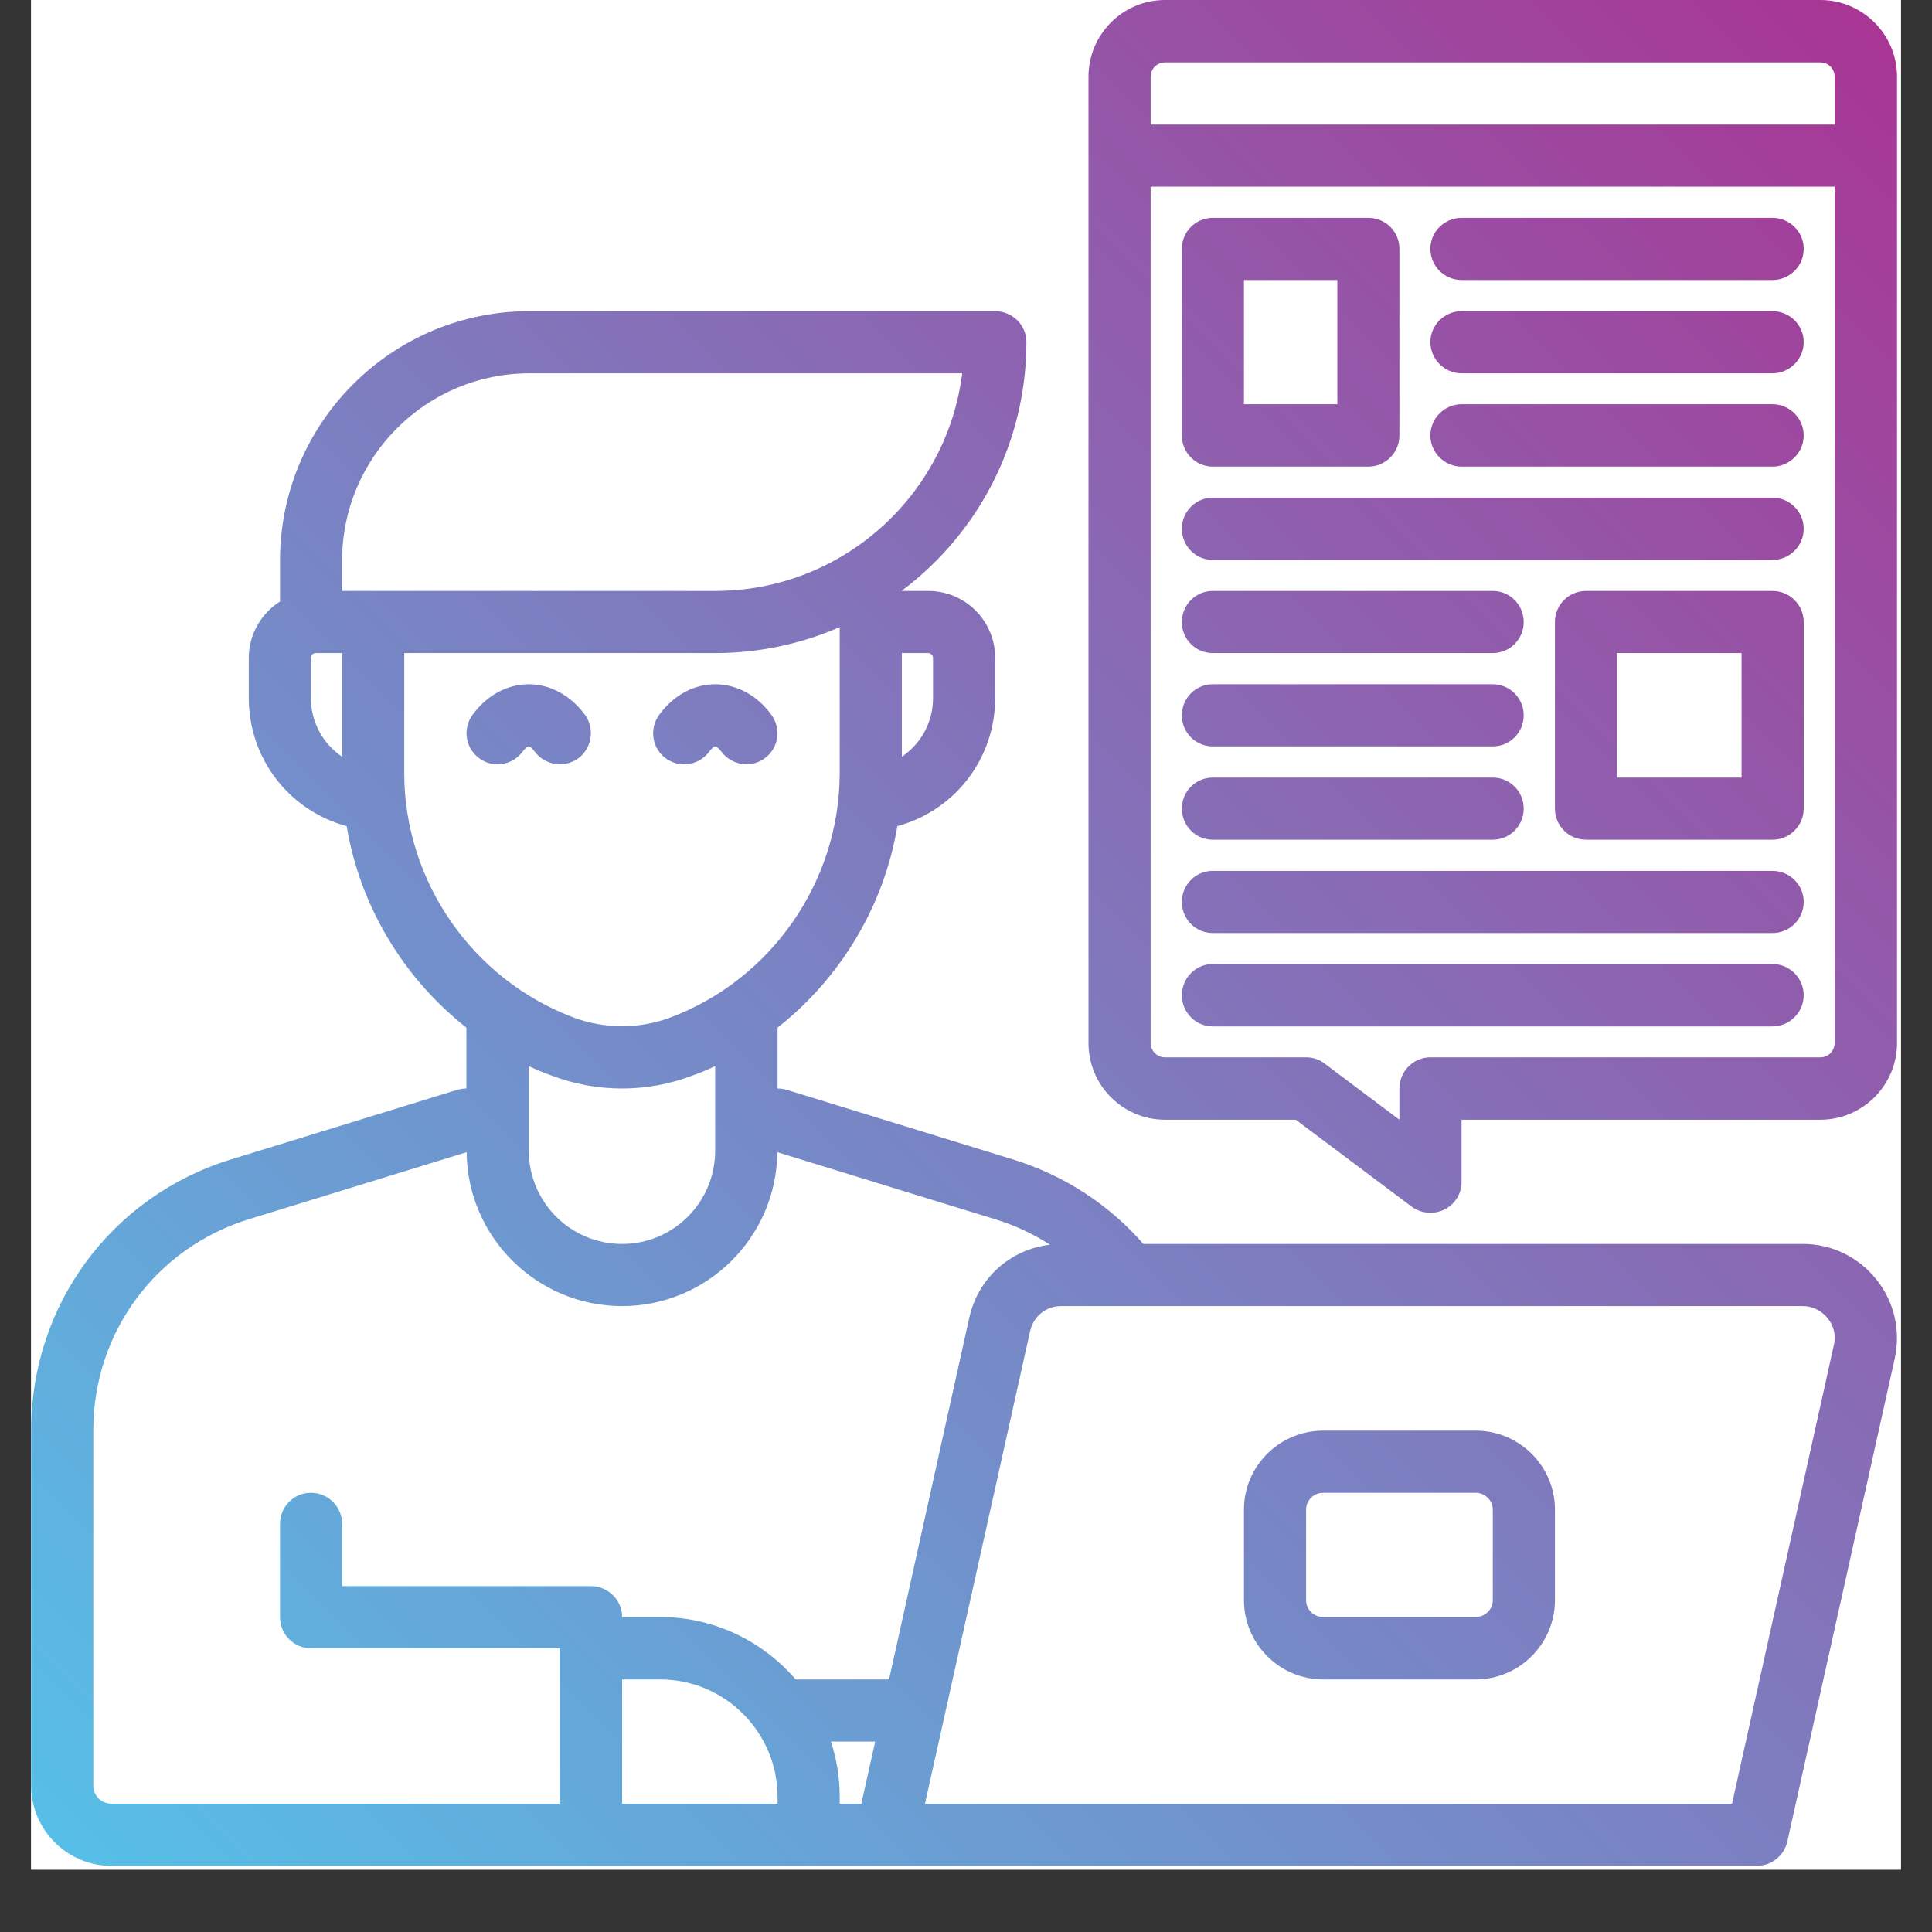 <svg xmlns="http://www.w3.org/2000/svg" xmlns:xlink="http://www.w3.org/1999/xlink" width="40" viewBox="0 0 30 30" height="40" preserveAspectRatio="xMidYMid meet"><rect x="0" y="0" width="30" height="30" fill="#333333" stroke="none"/><defs><clipPath id="2029840dae"><path d="M 0.484 0 L 29.516 0 L 29.516 29.031 L 0.484 29.031 Z M 0.484 0 "></path></clipPath><clipPath id="be61e38c91"><path d="M 0.484 0 L 29.516 0 L 29.516 29 L 0.484 29 Z M 0.484 0 "></path></clipPath><clipPath id="6e7b425ba6"><path d="M 18.09 17.387 L 20.121 17.387 L 21.922 18.738 C 22.008 18.801 22.109 18.832 22.215 18.832 C 22.285 18.832 22.359 18.816 22.43 18.781 C 22.594 18.699 22.695 18.535 22.695 18.352 L 22.695 17.387 L 28.266 17.387 C 28.922 17.387 29.457 16.852 29.457 16.195 L 29.457 1.191 C 29.457 0.535 28.922 0 28.266 0 L 18.09 0 C 17.434 0 16.902 0.535 16.902 1.191 L 16.902 16.195 C 16.902 16.852 17.434 17.387 18.09 17.387 Z M 28.266 16.418 L 22.211 16.418 C 21.945 16.418 21.73 16.637 21.73 16.902 L 21.73 17.387 L 20.57 16.516 C 20.488 16.453 20.387 16.418 20.281 16.418 L 18.09 16.418 C 17.969 16.418 17.867 16.32 17.867 16.195 L 17.867 2.898 L 28.488 2.898 L 28.488 16.195 C 28.488 16.32 28.391 16.418 28.266 16.418 Z M 18.09 0.969 L 28.266 0.969 C 28.391 0.969 28.488 1.066 28.488 1.191 L 28.488 1.934 L 17.867 1.934 L 17.867 1.191 C 17.867 1.066 17.969 0.969 18.09 0.969 Z M 18.832 7.246 L 21.246 7.246 C 21.516 7.246 21.73 7.027 21.73 6.762 L 21.73 3.863 C 21.73 3.598 21.516 3.383 21.246 3.383 L 18.832 3.383 C 18.566 3.383 18.352 3.598 18.352 3.863 L 18.352 6.762 C 18.352 7.027 18.566 7.246 18.832 7.246 Z M 19.316 4.348 L 20.766 4.348 L 20.766 6.277 L 19.316 6.277 Z M 28.008 3.863 C 28.008 4.133 27.789 4.348 27.523 4.348 L 22.695 4.348 C 22.43 4.348 22.211 4.133 22.211 3.863 C 22.211 3.598 22.43 3.383 22.695 3.383 L 27.523 3.383 C 27.789 3.383 28.008 3.598 28.008 3.863 Z M 28.008 5.312 C 28.008 5.578 27.789 5.797 27.523 5.797 L 22.695 5.797 C 22.43 5.797 22.211 5.578 22.211 5.312 C 22.211 5.047 22.43 4.832 22.695 4.832 L 27.523 4.832 C 27.789 4.832 28.008 5.047 28.008 5.312 Z M 28.008 6.762 C 28.008 7.027 27.789 7.246 27.523 7.246 L 22.695 7.246 C 22.43 7.246 22.211 7.027 22.211 6.762 C 22.211 6.496 22.43 6.277 22.695 6.277 L 27.523 6.277 C 27.789 6.277 28.008 6.496 28.008 6.762 Z M 28.008 8.211 C 28.008 8.477 27.789 8.695 27.523 8.695 L 18.832 8.695 C 18.566 8.695 18.352 8.477 18.352 8.211 C 18.352 7.945 18.566 7.727 18.832 7.727 L 27.523 7.727 C 27.789 7.727 28.008 7.945 28.008 8.211 Z M 18.352 9.66 C 18.352 9.391 18.566 9.176 18.832 9.176 L 23.18 9.176 C 23.445 9.176 23.66 9.391 23.66 9.66 C 23.66 9.926 23.445 10.141 23.18 10.141 L 18.832 10.141 C 18.566 10.141 18.352 9.926 18.352 9.66 Z M 18.352 11.109 C 18.352 10.84 18.566 10.625 18.832 10.625 L 23.18 10.625 C 23.445 10.625 23.66 10.84 23.66 11.109 C 23.66 11.375 23.445 11.59 23.18 11.59 L 18.832 11.59 C 18.566 11.59 18.352 11.375 18.352 11.109 Z M 27.523 9.176 L 24.629 9.176 C 24.359 9.176 24.145 9.391 24.145 9.66 L 24.145 12.555 C 24.145 12.824 24.359 13.039 24.629 13.039 L 27.523 13.039 C 27.789 13.039 28.008 12.824 28.008 12.555 L 28.008 9.66 C 28.008 9.391 27.789 9.176 27.523 9.176 Z M 27.043 12.074 L 25.109 12.074 L 25.109 10.141 L 27.043 10.141 Z M 29.133 19.863 C 28.855 19.516 28.441 19.316 27.996 19.316 L 17.754 19.316 C 17.23 18.715 16.539 18.254 15.73 18.004 L 12.215 16.922 C 12.168 16.91 12.121 16.902 12.074 16.902 L 12.074 15.957 C 13.051 15.188 13.727 14.07 13.934 12.828 C 14.832 12.586 15.453 11.773 15.453 10.84 L 15.453 10.215 C 15.453 9.641 14.988 9.176 14.414 9.176 L 14.004 9.176 L 14.004 9.172 C 15.176 8.293 15.938 6.891 15.938 5.312 C 15.938 5.047 15.719 4.832 15.453 4.832 L 8.219 4.832 C 6.086 4.832 4.348 6.566 4.348 8.703 L 4.348 9.34 C 4.059 9.523 3.863 9.848 3.863 10.215 L 3.863 10.84 C 3.863 11.773 4.484 12.586 5.383 12.828 C 5.59 14.07 6.266 15.188 7.242 15.957 L 7.242 16.902 C 7.195 16.902 7.148 16.91 7.102 16.922 L 3.586 18.004 C 1.73 18.574 0.484 20.266 0.484 22.207 L 0.484 27.727 C 0.484 28.414 1.043 28.973 1.73 28.973 L 27.281 28.973 C 27.508 28.973 27.703 28.816 27.754 28.594 L 29.422 21.094 C 29.516 20.66 29.414 20.211 29.133 19.863 Z M 14.414 10.141 C 14.453 10.141 14.488 10.176 14.488 10.215 L 14.488 10.84 C 14.488 11.215 14.301 11.551 14.004 11.75 L 14.004 10.141 Z M 5.312 11.75 C 5.016 11.551 4.828 11.215 4.828 10.84 L 4.828 10.215 C 4.828 10.176 4.863 10.141 4.902 10.141 L 5.312 10.141 Z M 5.312 9.176 L 5.312 8.703 C 5.312 7.102 6.617 5.797 8.219 5.797 L 14.941 5.797 C 14.703 7.699 13.074 9.176 11.105 9.176 Z M 6.277 12.004 L 6.277 10.141 L 11.105 10.141 C 11.793 10.141 12.445 9.996 13.039 9.738 L 13.039 12.004 C 13.039 13.684 11.98 15.211 10.406 15.801 C 9.926 15.98 9.391 15.98 8.91 15.801 C 7.336 15.211 6.277 13.684 6.277 12.004 Z M 11.105 16.555 L 11.105 17.867 C 11.105 18.668 10.457 19.316 9.66 19.316 C 8.859 19.316 8.211 18.668 8.211 17.867 L 8.211 16.555 C 8.328 16.609 8.445 16.66 8.57 16.703 C 8.922 16.836 9.289 16.902 9.66 16.902 C 10.027 16.902 10.395 16.836 10.746 16.703 C 10.871 16.66 10.988 16.609 11.105 16.555 Z M 12.074 28.008 L 9.66 28.008 L 9.66 26.078 L 10.25 26.078 C 11.254 26.078 12.074 26.895 12.074 27.902 Z M 13.375 28.008 L 13.039 28.008 L 13.039 27.902 C 13.039 27.602 12.992 27.312 12.902 27.043 L 13.59 27.043 Z M 12.355 26.078 C 11.844 25.484 11.09 25.109 10.25 25.109 L 9.66 25.109 C 9.66 24.844 9.441 24.629 9.176 24.629 L 5.312 24.629 L 5.312 23.664 C 5.312 23.395 5.098 23.18 4.828 23.18 C 4.562 23.18 4.348 23.395 4.348 23.664 L 4.348 25.109 C 4.348 25.379 4.562 25.594 4.828 25.594 L 8.691 25.594 L 8.691 28.008 L 1.73 28.008 C 1.574 28.008 1.449 27.883 1.449 27.727 L 1.449 22.207 C 1.449 20.691 2.422 19.375 3.871 18.93 L 7.246 17.891 C 7.258 19.211 8.336 20.281 9.66 20.281 C 10.98 20.281 12.059 19.211 12.07 17.891 L 15.445 18.93 C 15.754 19.023 16.043 19.16 16.305 19.328 C 15.691 19.398 15.188 19.844 15.051 20.461 L 13.805 26.078 Z M 28.477 20.883 L 26.895 28.008 L 14.363 28.008 L 15.996 20.668 C 16.047 20.441 16.242 20.281 16.477 20.281 L 27.996 20.281 C 28.145 20.281 28.285 20.352 28.379 20.469 C 28.477 20.586 28.512 20.738 28.477 20.883 Z M 18.352 12.555 C 18.352 12.289 18.566 12.074 18.832 12.074 L 23.18 12.074 C 23.445 12.074 23.66 12.289 23.66 12.555 C 23.66 12.824 23.445 13.039 23.18 13.039 L 18.832 13.039 C 18.566 13.039 18.352 12.824 18.352 12.555 Z M 28.008 14.004 C 28.008 14.273 27.789 14.488 27.523 14.488 L 18.832 14.488 C 18.566 14.488 18.352 14.273 18.352 14.004 C 18.352 13.738 18.566 13.523 18.832 13.523 L 27.523 13.523 C 27.789 13.523 28.008 13.738 28.008 14.004 Z M 28.008 15.453 C 28.008 15.719 27.789 15.938 27.523 15.938 L 18.832 15.938 C 18.566 15.938 18.352 15.719 18.352 15.453 C 18.352 15.188 18.566 14.969 18.832 14.969 L 27.523 14.969 C 27.789 14.969 28.008 15.188 28.008 15.453 Z M 22.914 22.215 L 20.547 22.215 C 19.867 22.215 19.316 22.766 19.316 23.441 L 19.316 24.848 C 19.316 25.523 19.867 26.078 20.547 26.078 L 22.914 26.078 C 23.594 26.078 24.145 25.523 24.145 24.848 L 24.145 23.441 C 24.145 22.766 23.594 22.215 22.914 22.215 Z M 23.18 24.848 C 23.18 24.992 23.059 25.109 22.914 25.109 L 20.547 25.109 C 20.398 25.109 20.281 24.992 20.281 24.848 L 20.281 23.441 C 20.281 23.297 20.398 23.18 20.547 23.18 L 22.914 23.18 C 23.059 23.18 23.18 23.297 23.18 23.441 Z M 7.445 11.777 C 7.227 11.621 7.18 11.32 7.336 11.102 C 7.555 10.801 7.871 10.625 8.211 10.625 C 8.547 10.625 8.863 10.801 9.086 11.102 C 9.238 11.32 9.191 11.621 8.977 11.777 C 8.891 11.84 8.789 11.867 8.691 11.867 C 8.543 11.867 8.395 11.797 8.301 11.668 C 8.254 11.605 8.219 11.59 8.211 11.59 C 8.199 11.59 8.164 11.605 8.117 11.668 C 7.961 11.883 7.66 11.934 7.445 11.777 Z M 10.234 11.102 C 10.453 10.801 10.77 10.625 11.105 10.625 C 11.445 10.625 11.762 10.801 11.98 11.102 C 12.137 11.32 12.09 11.621 11.871 11.777 C 11.785 11.84 11.688 11.867 11.59 11.867 C 11.441 11.867 11.293 11.797 11.199 11.668 C 11.152 11.605 11.117 11.59 11.105 11.59 C 11.098 11.59 11.062 11.605 11.016 11.668 C 10.859 11.883 10.559 11.934 10.34 11.777 C 10.125 11.621 10.078 11.32 10.234 11.102 Z M 10.234 11.102 "></path></clipPath><linearGradient x1="53.232" gradientTransform="matrix(0.06,0,0,0.06,-0.482,-0.964)" y1="533.232" x2="533.732" gradientUnits="userSpaceOnUse" y2="52.732" id="82e2c4bfa4"><stop style="stop-color:#57bfe7;stop-opacity:1;" offset="0"></stop><stop style="stop-color:#57bfe7;stop-opacity:1;" offset="0.016"></stop><stop style="stop-color:#58bee6;stop-opacity:1;" offset="0.02"></stop><stop style="stop-color:#58bde6;stop-opacity:1;" offset="0.023"></stop><stop style="stop-color:#58bde6;stop-opacity:1;" offset="0.027"></stop><stop style="stop-color:#58bce5;stop-opacity:1;" offset="0.031"></stop><stop style="stop-color:#59bce5;stop-opacity:1;" offset="0.035"></stop><stop style="stop-color:#59bbe5;stop-opacity:1;" offset="0.039"></stop><stop style="stop-color:#59bbe5;stop-opacity:1;" offset="0.043"></stop><stop style="stop-color:#5abae4;stop-opacity:1;" offset="0.047"></stop><stop style="stop-color:#5abae4;stop-opacity:1;" offset="0.051"></stop><stop style="stop-color:#5ab9e4;stop-opacity:1;" offset="0.055"></stop><stop style="stop-color:#5bb9e3;stop-opacity:1;" offset="0.059"></stop><stop style="stop-color:#5bb8e3;stop-opacity:1;" offset="0.062"></stop><stop style="stop-color:#5bb7e3;stop-opacity:1;" offset="0.066"></stop><stop style="stop-color:#5cb7e2;stop-opacity:1;" offset="0.07"></stop><stop style="stop-color:#5cb6e2;stop-opacity:1;" offset="0.074"></stop><stop style="stop-color:#5cb6e2;stop-opacity:1;" offset="0.078"></stop><stop style="stop-color:#5db5e1;stop-opacity:1;" offset="0.082"></stop><stop style="stop-color:#5db5e1;stop-opacity:1;" offset="0.086"></stop><stop style="stop-color:#5db4e1;stop-opacity:1;" offset="0.09"></stop><stop style="stop-color:#5eb4e0;stop-opacity:1;" offset="0.094"></stop><stop style="stop-color:#5eb3e0;stop-opacity:1;" offset="0.098"></stop><stop style="stop-color:#5eb3e0;stop-opacity:1;" offset="0.102"></stop><stop style="stop-color:#5eb2df;stop-opacity:1;" offset="0.105"></stop><stop style="stop-color:#5fb1df;stop-opacity:1;" offset="0.109"></stop><stop style="stop-color:#5fb1df;stop-opacity:1;" offset="0.113"></stop><stop style="stop-color:#5fb0de;stop-opacity:1;" offset="0.117"></stop><stop style="stop-color:#60b0de;stop-opacity:1;" offset="0.121"></stop><stop style="stop-color:#60afde;stop-opacity:1;" offset="0.125"></stop><stop style="stop-color:#60afdd;stop-opacity:1;" offset="0.129"></stop><stop style="stop-color:#61aedd;stop-opacity:1;" offset="0.133"></stop><stop style="stop-color:#61aedd;stop-opacity:1;" offset="0.137"></stop><stop style="stop-color:#61addc;stop-opacity:1;" offset="0.141"></stop><stop style="stop-color:#62addc;stop-opacity:1;" offset="0.145"></stop><stop style="stop-color:#62acdc;stop-opacity:1;" offset="0.148"></stop><stop style="stop-color:#62abdb;stop-opacity:1;" offset="0.152"></stop><stop style="stop-color:#63abdb;stop-opacity:1;" offset="0.156"></stop><stop style="stop-color:#63aadb;stop-opacity:1;" offset="0.16"></stop><stop style="stop-color:#63aada;stop-opacity:1;" offset="0.164"></stop><stop style="stop-color:#64a9da;stop-opacity:1;" offset="0.168"></stop><stop style="stop-color:#64a9da;stop-opacity:1;" offset="0.172"></stop><stop style="stop-color:#64a8d9;stop-opacity:1;" offset="0.176"></stop><stop style="stop-color:#64a8d9;stop-opacity:1;" offset="0.18"></stop><stop style="stop-color:#65a7d9;stop-opacity:1;" offset="0.184"></stop><stop style="stop-color:#65a7d8;stop-opacity:1;" offset="0.188"></stop><stop style="stop-color:#65a6d8;stop-opacity:1;" offset="0.191"></stop><stop style="stop-color:#66a5d8;stop-opacity:1;" offset="0.195"></stop><stop style="stop-color:#66a5d8;stop-opacity:1;" offset="0.199"></stop><stop style="stop-color:#66a4d7;stop-opacity:1;" offset="0.203"></stop><stop style="stop-color:#67a4d7;stop-opacity:1;" offset="0.207"></stop><stop style="stop-color:#67a3d7;stop-opacity:1;" offset="0.211"></stop><stop style="stop-color:#67a3d6;stop-opacity:1;" offset="0.215"></stop><stop style="stop-color:#68a2d6;stop-opacity:1;" offset="0.219"></stop><stop style="stop-color:#68a2d6;stop-opacity:1;" offset="0.223"></stop><stop style="stop-color:#68a1d5;stop-opacity:1;" offset="0.227"></stop><stop style="stop-color:#69a1d5;stop-opacity:1;" offset="0.23"></stop><stop style="stop-color:#69a0d5;stop-opacity:1;" offset="0.234"></stop><stop style="stop-color:#699fd4;stop-opacity:1;" offset="0.238"></stop><stop style="stop-color:#6a9fd4;stop-opacity:1;" offset="0.242"></stop><stop style="stop-color:#6a9ed4;stop-opacity:1;" offset="0.246"></stop><stop style="stop-color:#6a9ed3;stop-opacity:1;" offset="0.25"></stop><stop style="stop-color:#6b9dd3;stop-opacity:1;" offset="0.254"></stop><stop style="stop-color:#6b9dd3;stop-opacity:1;" offset="0.258"></stop><stop style="stop-color:#6b9cd2;stop-opacity:1;" offset="0.262"></stop><stop style="stop-color:#6b9cd2;stop-opacity:1;" offset="0.266"></stop><stop style="stop-color:#6c9bd2;stop-opacity:1;" offset="0.27"></stop><stop style="stop-color:#6c9bd1;stop-opacity:1;" offset="0.273"></stop><stop style="stop-color:#6c9ad1;stop-opacity:1;" offset="0.277"></stop><stop style="stop-color:#6d99d1;stop-opacity:1;" offset="0.281"></stop><stop style="stop-color:#6d99d0;stop-opacity:1;" offset="0.285"></stop><stop style="stop-color:#6d98d0;stop-opacity:1;" offset="0.289"></stop><stop style="stop-color:#6e98d0;stop-opacity:1;" offset="0.293"></stop><stop style="stop-color:#6e97cf;stop-opacity:1;" offset="0.297"></stop><stop style="stop-color:#6e97cf;stop-opacity:1;" offset="0.301"></stop><stop style="stop-color:#6f96cf;stop-opacity:1;" offset="0.305"></stop><stop style="stop-color:#6f96ce;stop-opacity:1;" offset="0.309"></stop><stop style="stop-color:#6f95ce;stop-opacity:1;" offset="0.312"></stop><stop style="stop-color:#7094ce;stop-opacity:1;" offset="0.316"></stop><stop style="stop-color:#7094cd;stop-opacity:1;" offset="0.32"></stop><stop style="stop-color:#7093cd;stop-opacity:1;" offset="0.324"></stop><stop style="stop-color:#7193cd;stop-opacity:1;" offset="0.328"></stop><stop style="stop-color:#7192cc;stop-opacity:1;" offset="0.332"></stop><stop style="stop-color:#7192cc;stop-opacity:1;" offset="0.336"></stop><stop style="stop-color:#7191cc;stop-opacity:1;" offset="0.34"></stop><stop style="stop-color:#7291cc;stop-opacity:1;" offset="0.344"></stop><stop style="stop-color:#7290cb;stop-opacity:1;" offset="0.348"></stop><stop style="stop-color:#7290cb;stop-opacity:1;" offset="0.352"></stop><stop style="stop-color:#738fcb;stop-opacity:1;" offset="0.355"></stop><stop style="stop-color:#738eca;stop-opacity:1;" offset="0.359"></stop><stop style="stop-color:#738eca;stop-opacity:1;" offset="0.363"></stop><stop style="stop-color:#748dca;stop-opacity:1;" offset="0.367"></stop><stop style="stop-color:#748dc9;stop-opacity:1;" offset="0.371"></stop><stop style="stop-color:#748cc9;stop-opacity:1;" offset="0.375"></stop><stop style="stop-color:#758cc9;stop-opacity:1;" offset="0.379"></stop><stop style="stop-color:#758bc8;stop-opacity:1;" offset="0.383"></stop><stop style="stop-color:#758bc8;stop-opacity:1;" offset="0.387"></stop><stop style="stop-color:#768ac8;stop-opacity:1;" offset="0.391"></stop><stop style="stop-color:#768ac7;stop-opacity:1;" offset="0.395"></stop><stop style="stop-color:#7689c7;stop-opacity:1;" offset="0.398"></stop><stop style="stop-color:#7788c7;stop-opacity:1;" offset="0.402"></stop><stop style="stop-color:#7788c6;stop-opacity:1;" offset="0.406"></stop><stop style="stop-color:#7787c6;stop-opacity:1;" offset="0.41"></stop><stop style="stop-color:#7787c6;stop-opacity:1;" offset="0.414"></stop><stop style="stop-color:#7886c5;stop-opacity:1;" offset="0.418"></stop><stop style="stop-color:#7886c5;stop-opacity:1;" offset="0.422"></stop><stop style="stop-color:#7885c5;stop-opacity:1;" offset="0.426"></stop><stop style="stop-color:#7985c4;stop-opacity:1;" offset="0.43"></stop><stop style="stop-color:#7984c4;stop-opacity:1;" offset="0.434"></stop><stop style="stop-color:#7984c4;stop-opacity:1;" offset="0.438"></stop><stop style="stop-color:#7a83c3;stop-opacity:1;" offset="0.441"></stop><stop style="stop-color:#7a82c3;stop-opacity:1;" offset="0.445"></stop><stop style="stop-color:#7a82c3;stop-opacity:1;" offset="0.449"></stop><stop style="stop-color:#7b81c2;stop-opacity:1;" offset="0.453"></stop><stop style="stop-color:#7b81c2;stop-opacity:1;" offset="0.457"></stop><stop style="stop-color:#7b80c2;stop-opacity:1;" offset="0.461"></stop><stop style="stop-color:#7c80c1;stop-opacity:1;" offset="0.465"></stop><stop style="stop-color:#7c7fc1;stop-opacity:1;" offset="0.469"></stop><stop style="stop-color:#7c7fc1;stop-opacity:1;" offset="0.473"></stop><stop style="stop-color:#7d7ec0;stop-opacity:1;" offset="0.477"></stop><stop style="stop-color:#7d7ec0;stop-opacity:1;" offset="0.48"></stop><stop style="stop-color:#7d7dc0;stop-opacity:1;" offset="0.484"></stop><stop style="stop-color:#7e7cbf;stop-opacity:1;" offset="0.488"></stop><stop style="stop-color:#7e7cbf;stop-opacity:1;" offset="0.492"></stop><stop style="stop-color:#7e7bbf;stop-opacity:1;" offset="0.496"></stop><stop style="stop-color:#7e7bbf;stop-opacity:1;" offset="0.5"></stop><stop style="stop-color:#7f7abe;stop-opacity:1;" offset="0.504"></stop><stop style="stop-color:#7f7abe;stop-opacity:1;" offset="0.508"></stop><stop style="stop-color:#7f79be;stop-opacity:1;" offset="0.512"></stop><stop style="stop-color:#8079bd;stop-opacity:1;" offset="0.516"></stop><stop style="stop-color:#8078bd;stop-opacity:1;" offset="0.52"></stop><stop style="stop-color:#8078bd;stop-opacity:1;" offset="0.523"></stop><stop style="stop-color:#8177bc;stop-opacity:1;" offset="0.527"></stop><stop style="stop-color:#8176bc;stop-opacity:1;" offset="0.531"></stop><stop style="stop-color:#8176bc;stop-opacity:1;" offset="0.535"></stop><stop style="stop-color:#8275bb;stop-opacity:1;" offset="0.539"></stop><stop style="stop-color:#8275bb;stop-opacity:1;" offset="0.543"></stop><stop style="stop-color:#8274bb;stop-opacity:1;" offset="0.547"></stop><stop style="stop-color:#8374ba;stop-opacity:1;" offset="0.551"></stop><stop style="stop-color:#8373ba;stop-opacity:1;" offset="0.555"></stop><stop style="stop-color:#8373ba;stop-opacity:1;" offset="0.559"></stop><stop style="stop-color:#8472b9;stop-opacity:1;" offset="0.562"></stop><stop style="stop-color:#8471b9;stop-opacity:1;" offset="0.566"></stop><stop style="stop-color:#8471b9;stop-opacity:1;" offset="0.57"></stop><stop style="stop-color:#8570b8;stop-opacity:1;" offset="0.574"></stop><stop style="stop-color:#8570b8;stop-opacity:1;" offset="0.578"></stop><stop style="stop-color:#856fb8;stop-opacity:1;" offset="0.582"></stop><stop style="stop-color:#866fb7;stop-opacity:1;" offset="0.586"></stop><stop style="stop-color:#866eb7;stop-opacity:1;" offset="0.59"></stop><stop style="stop-color:#866eb7;stop-opacity:1;" offset="0.594"></stop><stop style="stop-color:#876db6;stop-opacity:1;" offset="0.598"></stop><stop style="stop-color:#876cb6;stop-opacity:1;" offset="0.602"></stop><stop style="stop-color:#876cb6;stop-opacity:1;" offset="0.605"></stop><stop style="stop-color:#886bb5;stop-opacity:1;" offset="0.609"></stop><stop style="stop-color:#886bb5;stop-opacity:1;" offset="0.613"></stop><stop style="stop-color:#886ab5;stop-opacity:1;" offset="0.617"></stop><stop style="stop-color:#896ab4;stop-opacity:1;" offset="0.621"></stop><stop style="stop-color:#8969b4;stop-opacity:1;" offset="0.625"></stop><stop style="stop-color:#8969b4;stop-opacity:1;" offset="0.629"></stop><stop style="stop-color:#8a68b3;stop-opacity:1;" offset="0.633"></stop><stop style="stop-color:#8a68b3;stop-opacity:1;" offset="0.637"></stop><stop style="stop-color:#8a67b3;stop-opacity:1;" offset="0.641"></stop><stop style="stop-color:#8b66b2;stop-opacity:1;" offset="0.645"></stop><stop style="stop-color:#8b66b2;stop-opacity:1;" offset="0.648"></stop><stop style="stop-color:#8b65b2;stop-opacity:1;" offset="0.652"></stop><stop style="stop-color:#8c65b1;stop-opacity:1;" offset="0.656"></stop><stop style="stop-color:#8c64b1;stop-opacity:1;" offset="0.66"></stop><stop style="stop-color:#8c64b1;stop-opacity:1;" offset="0.664"></stop><stop style="stop-color:#8d63b0;stop-opacity:1;" offset="0.668"></stop><stop style="stop-color:#8d63b0;stop-opacity:1;" offset="0.672"></stop><stop style="stop-color:#8d62b0;stop-opacity:1;" offset="0.676"></stop><stop style="stop-color:#8e61af;stop-opacity:1;" offset="0.68"></stop><stop style="stop-color:#8e61af;stop-opacity:1;" offset="0.684"></stop><stop style="stop-color:#8e60af;stop-opacity:1;" offset="0.688"></stop><stop style="stop-color:#8f60ae;stop-opacity:1;" offset="0.691"></stop><stop style="stop-color:#8f5fae;stop-opacity:1;" offset="0.695"></stop><stop style="stop-color:#8f5fae;stop-opacity:1;" offset="0.699"></stop><stop style="stop-color:#905ead;stop-opacity:1;" offset="0.703"></stop><stop style="stop-color:#905ead;stop-opacity:1;" offset="0.707"></stop><stop style="stop-color:#905dad;stop-opacity:1;" offset="0.711"></stop><stop style="stop-color:#915cac;stop-opacity:1;" offset="0.715"></stop><stop style="stop-color:#915cac;stop-opacity:1;" offset="0.719"></stop><stop style="stop-color:#915bac;stop-opacity:1;" offset="0.723"></stop><stop style="stop-color:#925bab;stop-opacity:1;" offset="0.727"></stop><stop style="stop-color:#925aab;stop-opacity:1;" offset="0.73"></stop><stop style="stop-color:#925aab;stop-opacity:1;" offset="0.734"></stop><stop style="stop-color:#9359aa;stop-opacity:1;" offset="0.738"></stop><stop style="stop-color:#9359aa;stop-opacity:1;" offset="0.742"></stop><stop style="stop-color:#9358aa;stop-opacity:1;" offset="0.746"></stop><stop style="stop-color:#9458a9;stop-opacity:1;" offset="0.75"></stop><stop style="stop-color:#9457a9;stop-opacity:1;" offset="0.754"></stop><stop style="stop-color:#9456a8;stop-opacity:1;" offset="0.758"></stop><stop style="stop-color:#9556a8;stop-opacity:1;" offset="0.762"></stop><stop style="stop-color:#9555a8;stop-opacity:1;" offset="0.766"></stop><stop style="stop-color:#9555a7;stop-opacity:1;" offset="0.77"></stop><stop style="stop-color:#9654a7;stop-opacity:1;" offset="0.773"></stop><stop style="stop-color:#9654a7;stop-opacity:1;" offset="0.777"></stop><stop style="stop-color:#9653a6;stop-opacity:1;" offset="0.781"></stop><stop style="stop-color:#9753a6;stop-opacity:1;" offset="0.785"></stop><stop style="stop-color:#9752a6;stop-opacity:1;" offset="0.789"></stop><stop style="stop-color:#9751a5;stop-opacity:1;" offset="0.793"></stop><stop style="stop-color:#9851a5;stop-opacity:1;" offset="0.797"></stop><stop style="stop-color:#9850a5;stop-opacity:1;" offset="0.801"></stop><stop style="stop-color:#9850a4;stop-opacity:1;" offset="0.805"></stop><stop style="stop-color:#994fa4;stop-opacity:1;" offset="0.809"></stop><stop style="stop-color:#994fa4;stop-opacity:1;" offset="0.812"></stop><stop style="stop-color:#994ea3;stop-opacity:1;" offset="0.816"></stop><stop style="stop-color:#9a4ea3;stop-opacity:1;" offset="0.82"></stop><stop style="stop-color:#9a4da3;stop-opacity:1;" offset="0.824"></stop><stop style="stop-color:#9a4ca2;stop-opacity:1;" offset="0.828"></stop><stop style="stop-color:#9b4ca2;stop-opacity:1;" offset="0.832"></stop><stop style="stop-color:#9b4ba2;stop-opacity:1;" offset="0.836"></stop><stop style="stop-color:#9b4ba1;stop-opacity:1;" offset="0.84"></stop><stop style="stop-color:#9c4aa1;stop-opacity:1;" offset="0.844"></stop><stop style="stop-color:#9c4aa1;stop-opacity:1;" offset="0.848"></stop><stop style="stop-color:#9c49a0;stop-opacity:1;" offset="0.852"></stop><stop style="stop-color:#9d49a0;stop-opacity:1;" offset="0.855"></stop><stop style="stop-color:#9d48a0;stop-opacity:1;" offset="0.859"></stop><stop style="stop-color:#9d489f;stop-opacity:1;" offset="0.863"></stop><stop style="stop-color:#9e479f;stop-opacity:1;" offset="0.867"></stop><stop style="stop-color:#9e469f;stop-opacity:1;" offset="0.871"></stop><stop style="stop-color:#9e469e;stop-opacity:1;" offset="0.875"></stop><stop style="stop-color:#9f459e;stop-opacity:1;" offset="0.879"></stop><stop style="stop-color:#9f459e;stop-opacity:1;" offset="0.883"></stop><stop style="stop-color:#9f449d;stop-opacity:1;" offset="0.887"></stop><stop style="stop-color:#a0449d;stop-opacity:1;" offset="0.891"></stop><stop style="stop-color:#a0439d;stop-opacity:1;" offset="0.895"></stop><stop style="stop-color:#a0439c;stop-opacity:1;" offset="0.898"></stop><stop style="stop-color:#a1429c;stop-opacity:1;" offset="0.902"></stop><stop style="stop-color:#a1419c;stop-opacity:1;" offset="0.906"></stop><stop style="stop-color:#a1419b;stop-opacity:1;" offset="0.91"></stop><stop style="stop-color:#a2409b;stop-opacity:1;" offset="0.914"></stop><stop style="stop-color:#a2409b;stop-opacity:1;" offset="0.918"></stop><stop style="stop-color:#a23f9a;stop-opacity:1;" offset="0.922"></stop><stop style="stop-color:#a33f9a;stop-opacity:1;" offset="0.926"></stop><stop style="stop-color:#a33e9a;stop-opacity:1;" offset="0.93"></stop><stop style="stop-color:#a33e99;stop-opacity:1;" offset="0.934"></stop><stop style="stop-color:#a43d99;stop-opacity:1;" offset="0.938"></stop><stop style="stop-color:#a43c99;stop-opacity:1;" offset="0.941"></stop><stop style="stop-color:#a43c98;stop-opacity:1;" offset="0.945"></stop><stop style="stop-color:#a53b98;stop-opacity:1;" offset="0.949"></stop><stop style="stop-color:#a53b98;stop-opacity:1;" offset="0.953"></stop><stop style="stop-color:#a53a97;stop-opacity:1;" offset="0.957"></stop><stop style="stop-color:#a63a97;stop-opacity:1;" offset="0.961"></stop><stop style="stop-color:#a63997;stop-opacity:1;" offset="0.965"></stop><stop style="stop-color:#a63996;stop-opacity:1;" offset="0.969"></stop><stop style="stop-color:#a73896;stop-opacity:1;" offset="0.973"></stop><stop style="stop-color:#a73896;stop-opacity:1;" offset="0.977"></stop><stop style="stop-color:#a73795;stop-opacity:1;" offset="0.98"></stop><stop style="stop-color:#a83695;stop-opacity:1;" offset="0.984"></stop><stop style="stop-color:#a83695;stop-opacity:1;" offset="1"></stop></linearGradient></defs><g id="ab3d4d3cfd"><g clip-rule="nonzero" clip-path="url(#2029840dae)"><path style=" stroke:none;fill-rule:nonzero;fill:#ffffff;fill-opacity:1;" d="M 0.484 0 L 29.516 0 L 29.516 29.031 L 0.484 29.031 Z M 0.484 0 "></path><path style=" stroke:none;fill-rule:nonzero;fill:#ffffff;fill-opacity:1;" d="M 0.484 0 L 29.516 0 L 29.516 29.031 L 0.484 29.031 Z M 0.484 0 "></path></g><g clip-rule="nonzero" clip-path="url(#be61e38c91)"><g clip-rule="nonzero" clip-path="url(#6e7b425ba6)"><path style=" stroke:none;fill-rule:nonzero;fill:url(#82e2c4bfa4);" d="M 0.484 0 L 0.484 28.973 L 29.516 28.973 L 29.516 0 Z M 0.484 0 "></path></g></g></g></svg>